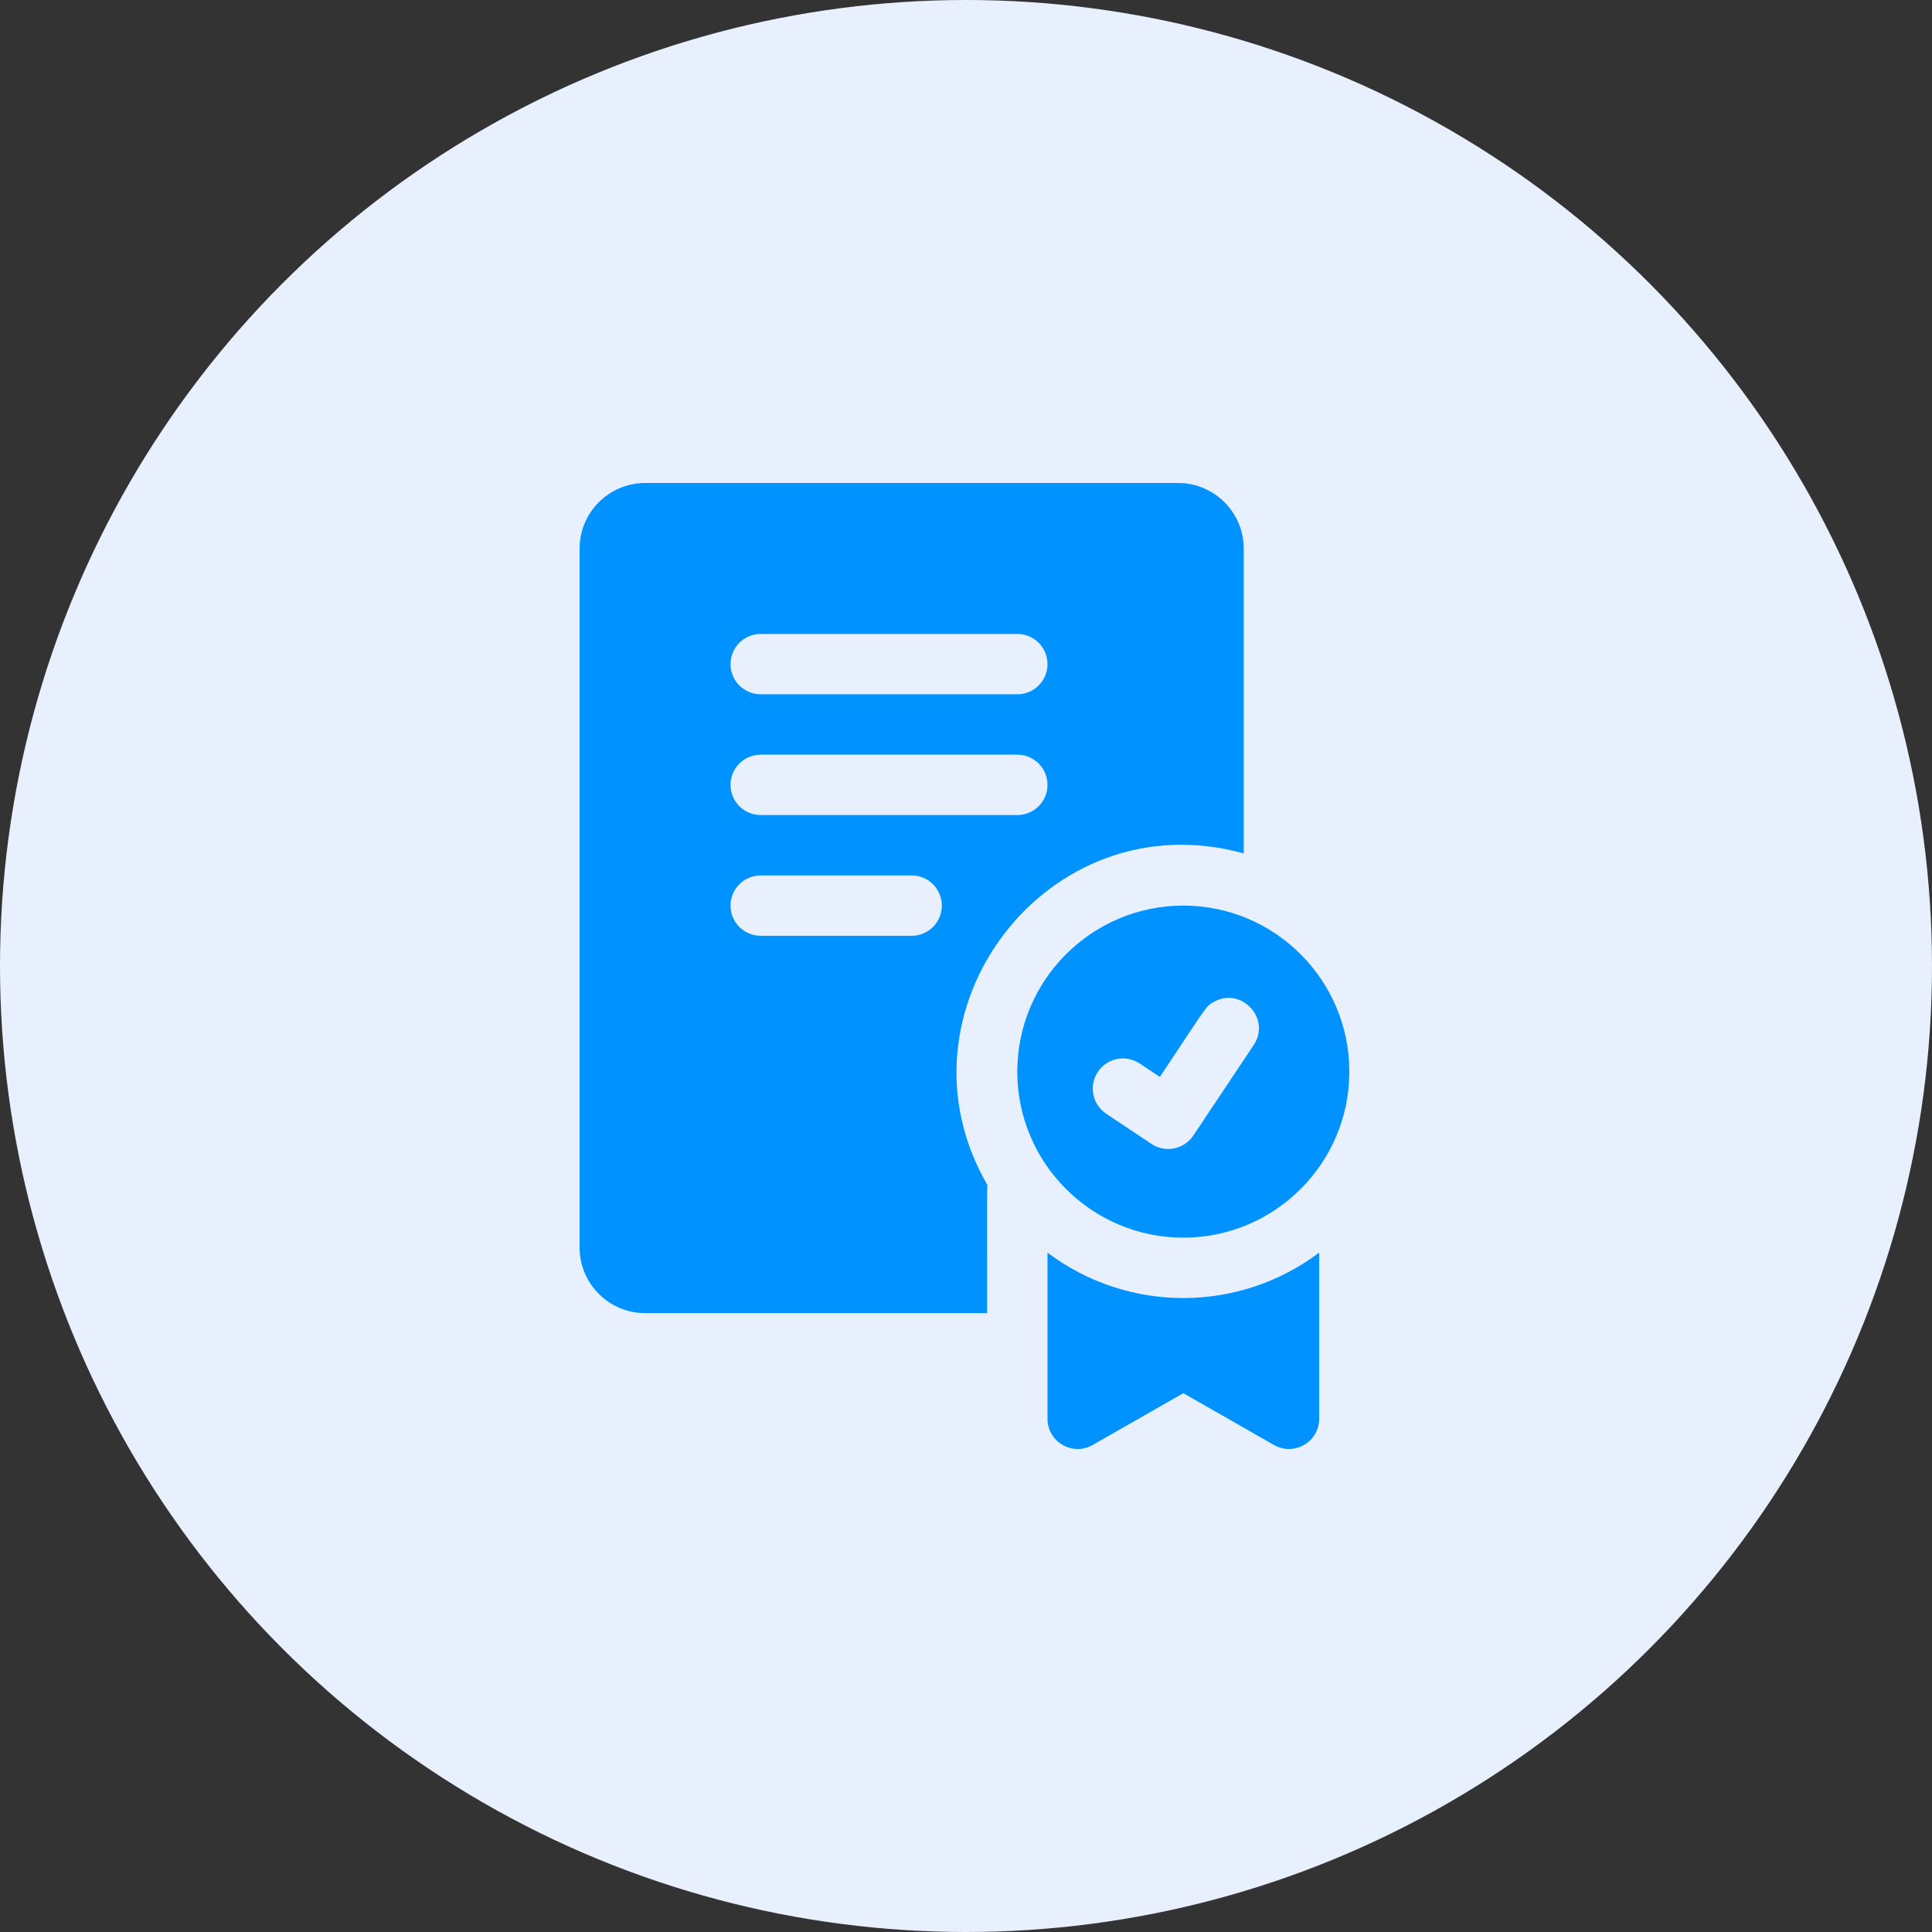 <svg width="100" height="100" viewBox="0 0 100 100" fill="none" xmlns="http://www.w3.org/2000/svg">
<rect x="0" y="0" width="100" height="100" fill="#333333" stroke="none"/>
<circle cx="50" cy="50" r="50" fill="#E8EFFD"/>
<path d="M61.249 46.874C56.511 46.874 52.655 50.73 52.655 55.468C52.655 60.206 56.511 64.061 61.249 64.061C65.987 64.061 69.842 60.206 69.842 55.468C69.842 50.73 65.987 46.874 61.249 46.874ZM64.892 54.089C62.394 57.836 63.103 56.774 61.767 58.776C61.288 59.495 60.317 59.686 59.6 59.209L57.257 57.646C56.539 57.168 56.346 56.198 56.824 55.479C57.303 54.762 58.272 54.568 58.991 55.047L60.034 55.742C62.526 52.005 62.392 52.108 62.811 51.869C64.234 51.046 65.807 52.715 64.892 54.089ZM54.218 64.836V73.436C54.218 74.633 55.514 75.387 56.556 74.792L61.249 72.111L65.942 74.792C66.979 75.386 68.28 74.636 68.28 73.436V64.836C64.117 67.968 58.386 67.973 54.218 64.836ZM64.374 44.173V28.393C64.374 26.522 62.851 25 60.98 25H33.393C31.522 25 30 26.522 30 28.393V64.574C30 66.445 31.522 67.967 33.393 67.967H51.093C51.093 61.243 51.083 61.66 51.117 61.35C45.887 52.383 54.216 41.352 64.374 44.173ZM39.375 32.812H52.655C53.519 32.812 54.218 33.511 54.218 34.375C54.218 35.238 53.519 35.937 52.655 35.937H39.375C38.511 35.937 37.812 35.238 37.812 34.375C37.812 33.511 38.511 32.812 39.375 32.812ZM47.187 48.437H39.375C38.511 48.437 37.812 47.737 37.812 46.874C37.812 46.011 38.511 45.312 39.375 45.312H47.187C48.05 45.312 48.749 46.011 48.749 46.874C48.749 47.737 48.05 48.437 47.187 48.437ZM39.375 42.187C38.511 42.187 37.812 41.488 37.812 40.624C37.812 39.761 38.511 39.062 39.375 39.062H52.655C53.519 39.062 54.218 39.761 54.218 40.624C54.218 41.488 53.519 42.187 52.655 42.187H39.375Z" fill="#0092FF"/>
</svg>

